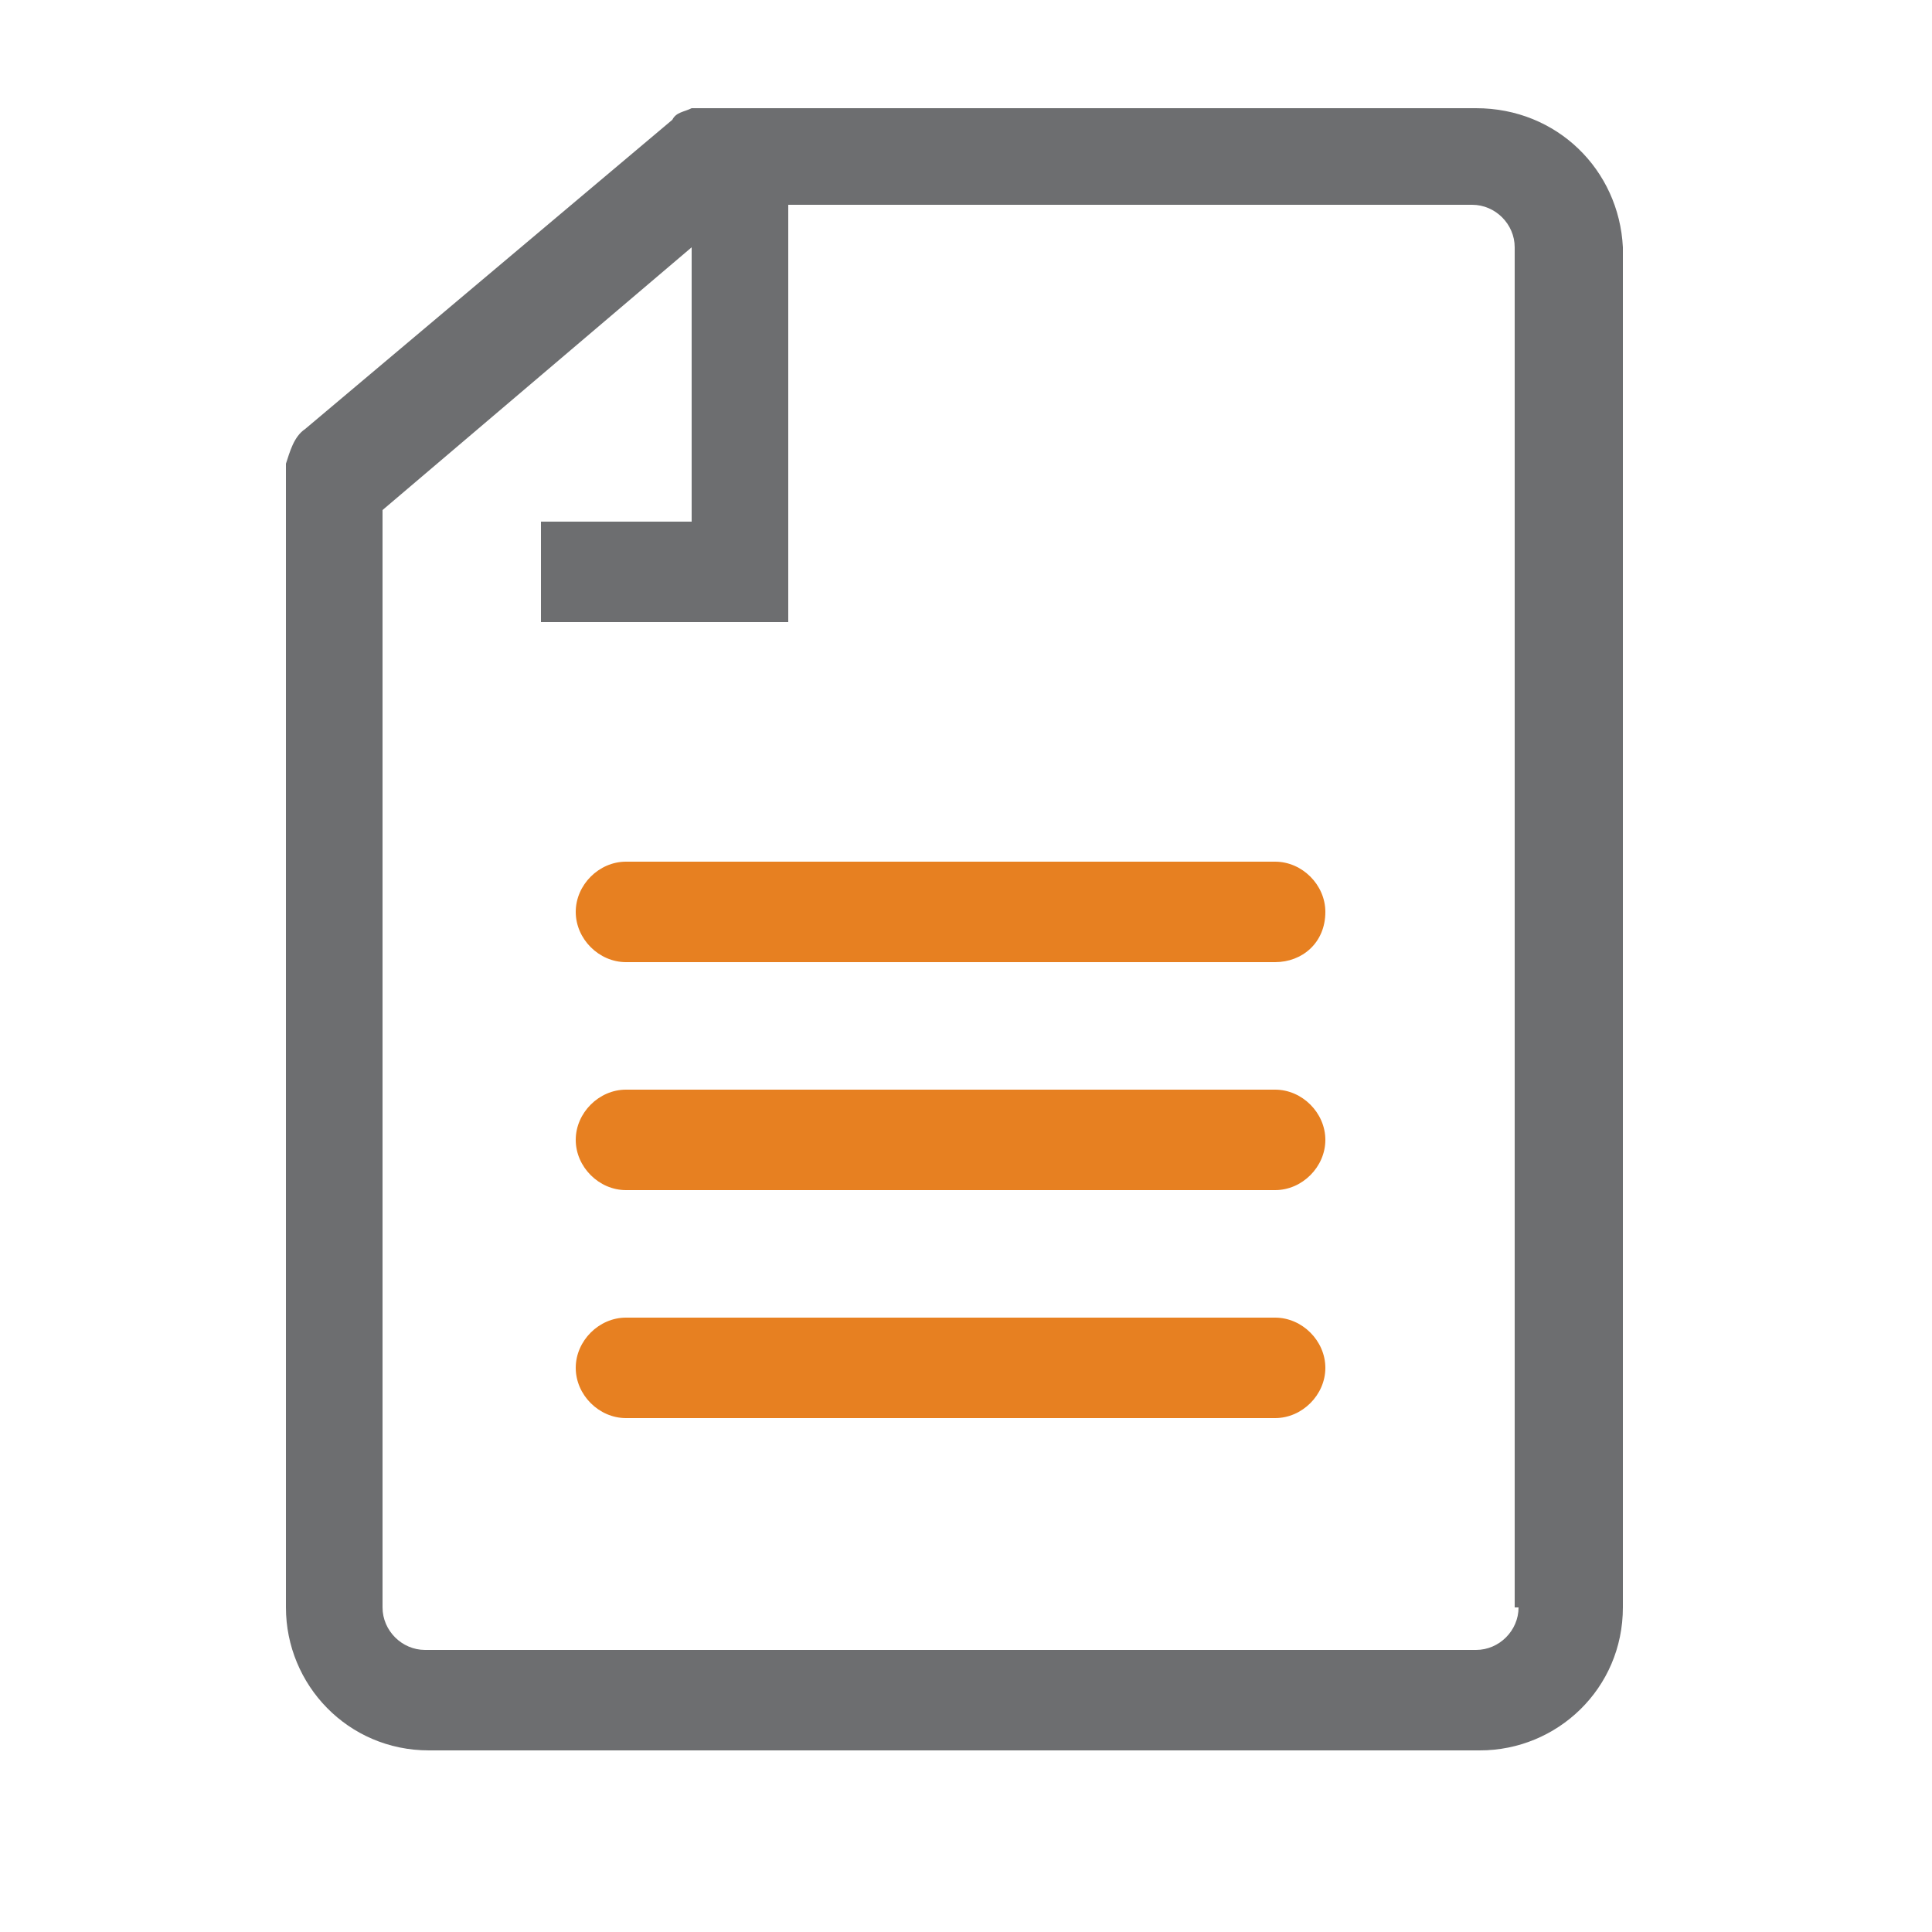 <?xml version="1.0" encoding="utf-8"?>
<!-- Generator: Adobe Illustrator 19.2.1, SVG Export Plug-In . SVG Version: 6.00 Build 0)  -->
<svg version="1.1" id="Layer_1" xmlns="http://www.w3.org/2000/svg" xmlns:xlink="http://www.w3.org/1999/xlink" x="0px" y="0px"
	 viewBox="0 0 50 50" style="enable-background:new 0 0 50 50;" xml:space="preserve">
<style type="text/css">
	.st0{fill:#6D6E70;}
	.st1{fill:#E78021;}
</style>
<g>
	<path class="st0" d="M38.2,2.8h-20l-0.3,0l0,0c-0.2,0.1-0.4,0.1-0.5,0.3l-9.5,8c-0.3,0.2-0.4,0.6-0.5,0.9l0,0v29.6
		c0,2,1.6,3.7,3.7,3.7h27.2c2,0,3.7-1.6,3.7-3.7V6.4C41.9,4.4,40.3,2.8,38.2,2.8z M39.3,41.6c0,0.6-0.5,1.1-1.1,1.1H11
		c-0.6,0-1.1-0.5-1.1-1.1V13.2l8-6.8v7.1h-3.9v2.6h6.4l0-10.8h17.7c0.6,0,1.1,0.5,1.1,1.1V41.6z"/>
	<g>
		<path class="st1" d="M33,30.8H16.2c-0.7,0-1.3-0.6-1.3-1.3c0-0.7,0.6-1.3,1.3-1.3H33c0.7,0,1.3,0.6,1.3,1.3
			C34.3,30.2,33.7,30.8,33,30.8z"/>
	</g>
	<g>
		<path class="st1" d="M33,36.7H16.2c-0.7,0-1.3-0.6-1.3-1.3c0-0.7,0.6-1.3,1.3-1.3H33c0.7,0,1.3,0.6,1.3,1.3
			C34.3,36.1,33.7,36.7,33,36.7z"/>
	</g>
	<g>
		<path class="st1" d="M33,24.9H16.2c-0.7,0-1.3-0.6-1.3-1.3c0-0.7,0.6-1.3,1.3-1.3H33c0.7,0,1.3,0.6,1.3,1.3
			C34.3,24.4,33.7,24.9,33,24.9z"/>
	</g>
</g>
</svg>
